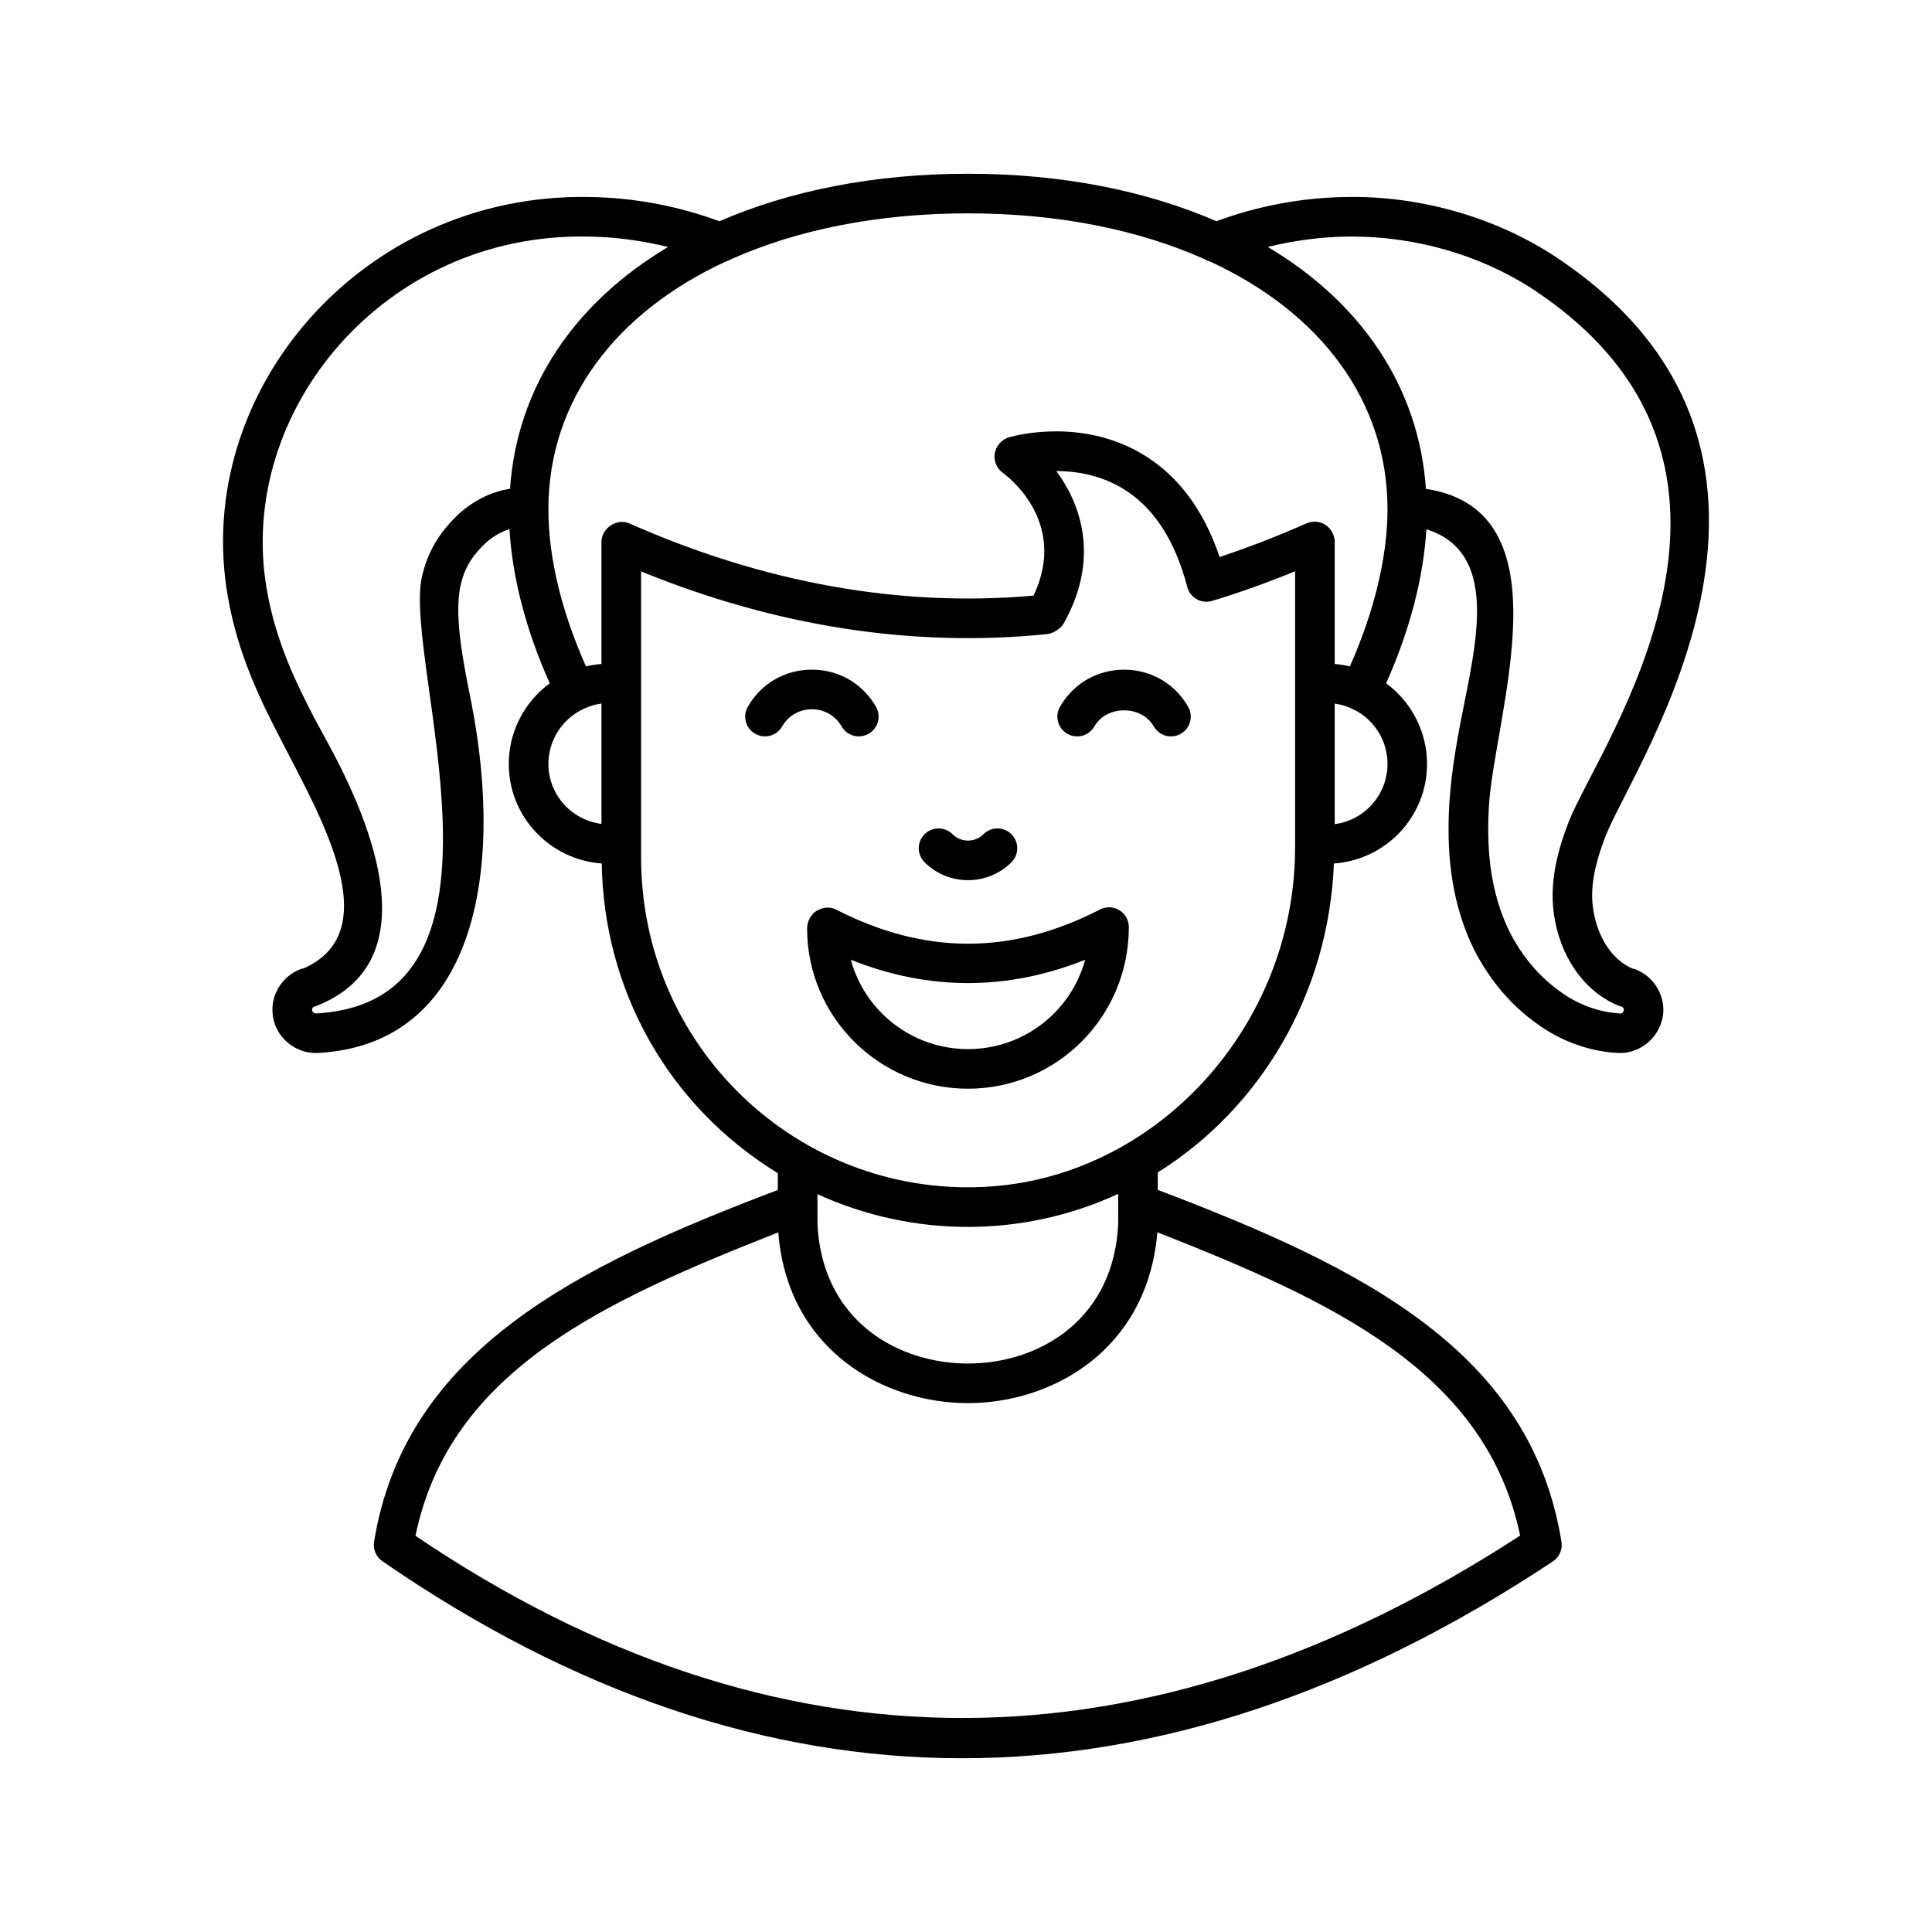 <?xml version="1.0" encoding="UTF-8"?>
<!-- Uploaded to: ICON Repo, www.iconrepo.com, Generator: ICON Repo Mixer Tools -->
<svg fill="#000000" width="800px" height="800px" version="1.1" viewBox="144 144 512 512" xmlns="http://www.w3.org/2000/svg">
 <g>
  <path d="m555.33 211.45c-15.715-10.051-35.238-15.566-54.316-15.246-12.004 0.148-23.625 2.359-34.645 6.418-18.539-8.035-40.832-12.574-65.844-12.574-25.031 0-47.336 4.547-65.879 12.59-11.031-4.07-22.664-6.285-34.684-6.434-60.129-1.008-104.91 51.605-95.641 105.56 2.734 16.113 9.172 28.633 13.918 37.855 9.98 19.625 28.891 50.957 6.285 60.988-0.355 0.062-0.703 0.164-1.047 0.293-4.598 1.852-7.516 6.391-7.266 11.242 0.121 3.047 1.461 5.871 3.777 7.945 2.332 2.086 5.266 3.09 8.246 2.965 41.207-2.195 49.703-47.09 40.617-93.18-1.703-8.598-4.672-22.211-2.816-30.656 0.977-4.43 2.953-7.797 6.559-11.215 2.117-1.965 4.449-3.156 6.414-3.766 0.785 12.977 4.441 26.922 10.68 40.852-6.699 4.922-10.863 12.812-10.863 21.348 0 14.02 10.906 25.41 24.641 26.398 0.527 33.004 17.082 63.891 46.66 82.078v4.449c-52.816 20.016-98.777 42.461-106.99 93.219-0.32 2.004 0.531 4.012 2.199 5.16 50.477 34.816 101.8 52.215 153.64 52.215 51.797-0.008 104.12-17.391 156.55-52.16 1.723-1.141 2.609-3.176 2.281-5.215-8.102-50.027-51.691-72.305-106.99-93.242v-4.633c27.082-16.918 45.293-47.133 46.68-81.863 13.758-0.961 24.688-12.367 24.688-26.402 0-8.559-4.184-16.465-10.855-21.359 6.234-13.918 9.887-27.848 10.676-40.816 18.148 5.684 13.863 27.129 10.113 45.781-1.613 8.105-3.438 17.297-4.047 27.082-0.43 7.727-0.137 14.473 0.902 20.598 1.25 7.641 3.848 15.074 7.297 20.902 3.91 6.695 8.898 12.258 14.766 16.469 6.356 4.731 14.051 7.551 21.742 7.961 6.184 0.27 11.633-4.547 12.035-10.996 0.117-4.941-2.766-9.32-7.352-11.16-0.211-0.082-0.574-0.176-0.922-0.254-4.988-2.188-8.738-7.516-10.102-14.406-1.203-5.836-0.273-12.066 3.102-20.793 7.859-19.75 65.176-102.31-14.215-154zm-289.9 68.906c-5.144 4.871-8.207 10.148-9.637 16.605-4.992 22.676 29.102 112.53-28.043 115.61h-0.027c-0.449 0-1.004-0.418-1.023-0.91-0.02-0.418 0.184-0.676 0.383-0.84 0.266-0.055 0.527-0.137 0.777-0.238 29.613-11.656 15.02-47.762 2.891-69.934l-3.227-5.918c-4.633-9.008-10.398-20.215-12.859-34.734-8.047-46.914 31.145-94.402 85.172-93.301 7.254 0.09 14.332 1.074 21.211 2.758-24.797 14.773-40.047 37.168-41.883 64.09-4.699 0.672-9.672 3.043-13.734 6.809zm23.906 66.086c0-6.238 3.637-11.953 9.367-14.598 1.445-0.707 3.055-1.184 4.695-1.402v31.891c-7.906-0.98-14.062-7.688-14.062-15.891zm151 121.47c0 0.668-0.055 1.332-0.121 2.352-2.106 24.219-21.441 35.074-39.676 35.082h-0.027c-18.25 0-37.617-10.844-39.75-35.035-0.07-0.832-0.129-1.613-0.129-2.398v-7.441c25.676 11.684 54.688 11.48 79.703-0.082zm106.51 83.039c-99.035 64.426-197.49 64.445-292.74 0.062 9.062-43.996 50.387-62.359 96.164-80.43 0.016 0.203 0.012 0.375 0.031 0.59 2.707 30.703 27.922 44.668 50.211 44.668h0.035c22.27-0.012 47.457-13.996 50.156-45.141 0.004-0.051 0.004-0.094 0.008-0.141 45.797 18.066 87.07 36.672 96.137 80.391zm-59.633-182.33c0 47.449-37.023 87.789-82.539 89.922-49.246 2.352-90.781-37.055-90.781-87.332v-75.785c35.84 14.625 71.996 20.227 107.52 16.625 0.367-0.035 0.73-0.109 1.086-0.227 0.832-0.266 2.07-1.023 2.672-1.652 0.309-0.32 0.566-0.676 0.777-1.059 9.41-16.836 4.75-31.168-2.016-40.281 4.981 0.008 11.227 0.93 17.145 4.352 8.352 4.844 14.262 13.707 17.555 26.363 0.355 1.379 1.266 2.555 2.508 3.254 1.242 0.695 2.711 0.859 4.086 0.445 7.078-2.141 14.453-4.769 21.988-7.852v72.105zm10.496-6.219v-31.934c1.633 0.211 3.203 0.676 4.731 1.422 5.629 2.598 9.266 8.309 9.266 14.547 0 8.188-6.117 14.961-13.996 15.965zm4.023-41.797c-1.328-0.328-2.664-0.539-4.023-0.645v-32.371c0-2.125-1.332-4.129-3.293-4.941-1.367-0.566-2.898-0.512-4.211 0.074v-0.008c-7.871 3.473-15.578 6.449-22.996 8.898-4.285-12.719-11.289-21.957-20.875-27.512-15.348-8.891-31.691-5.113-34.816-4.25-0.723 0.199-1.398 0.547-1.973 1.027-1.086 0.883-1.812 2.188-1.961 3.574-0.191 1.801 0.598 3.742 2.207 4.887 0.746 0.527 17.508 12.773 8.105 32.508-35.328 3.129-71.34-3.309-107.06-19.121-3.32-1.488-7.441 1.238-7.441 4.867v32.363c-1.391 0.105-2.754 0.32-4.102 0.648-6.426-14.41-9.965-28.719-9.965-41.621 0-28.789 17.773-52.156 47.012-65.684 0.492-0.133 0.941-0.32 1.375-0.586 17.426-7.789 38.766-12.172 62.801-12.172 23.965 0 45.242 4.359 62.641 12.105 0.492 0.312 1.004 0.531 1.57 0.672 29.215 13.527 46.977 36.887 46.977 65.664 0 12.703-3.617 27.324-9.973 41.621zm54.43 67.707c2.086 10.551 8.41 18.875 16.934 22.27 0.176 0.07 0.457 0.145 0.75 0.211 0.23 0.148 0.504 0.418 0.5 0.805-0.035 0.527-0.547 1.203-1.059 0.969-5.582-0.301-11.262-2.391-16.043-5.953-4.731-3.394-8.734-7.863-11.91-13.312-2.773-4.695-4.961-10.996-5.992-17.309-0.91-5.371-1.16-11.352-0.773-18.258 1.5-24.488 21.262-78.469-16.691-84.184-1.832-26.934-17.09-49.34-41.902-64.117 6.867-1.672 13.93-2.652 21.164-2.742 0.336-0.008 0.676-0.008 1.02-0.008 16.945 0 33.785 4.812 47.484 13.578 72.043 46.906 18.285 120.87 10.148 141.35-2.781 7.18-5.695 16.699-3.629 26.703z"/>
  <path d="m412.04 372.51c2.059-2.051 2.059-5.371 0.012-7.422-2.043-2.062-5.363-2.051-7.422-0.012-2.254 2.25-5.945 2.262-8.199 0-2.059-2.035-5.379-2.051-7.422 0.012-2.051 2.059-2.035 5.379 0.012 7.422 6.348 6.32 16.664 6.328 23.02 0z"/>
  <path d="m359.17 331.96c3.293 0 6.238 1.703 7.863 4.543 1.43 2.5 4.617 3.394 7.16 1.953 2.523-1.441 3.391-4.648 1.953-7.16-3.527-6.156-9.875-9.832-16.98-9.832h-0.008c-7.106 0-13.453 3.668-16.98 9.828-1.441 2.516-0.574 5.719 1.941 7.16 2.527 1.441 5.719 0.559 7.16-1.941 1.633-2.848 4.578-4.551 7.879-4.551z"/>
  <path d="m424.91 331.3c-1.441 2.516-0.574 5.719 1.941 7.16 2.535 1.441 5.719 0.559 7.16-1.941 3.266-5.699 12.492-5.699 15.758 0 1.434 2.492 4.613 3.394 7.16 1.941 2.516-1.441 3.383-4.648 1.941-7.16-7.512-13.117-26.461-13.098-33.961 0z"/>
  <path d="m435.51 385.03c-23.52 12.082-46.414 12.09-69.973 0-1.641-0.84-3.586-0.586-5.133 0.367-1.566 0.957-2.516 2.828-2.516 4.66 0 23.41 19.125 42.461 42.633 42.461 23.508 0 42.633-19.051 42.633-42.824 0-1.832-0.949-3.527-2.516-4.477-1.555-0.953-3.496-1.035-5.129-0.188zm-34.984 36.996c-14.836 0-27.359-10.051-31.043-23.676 20.645 8.242 41.457 8.227 62.086 0.008-3.684 13.613-16.207 23.668-31.043 23.668z"/>
 </g>
</svg>